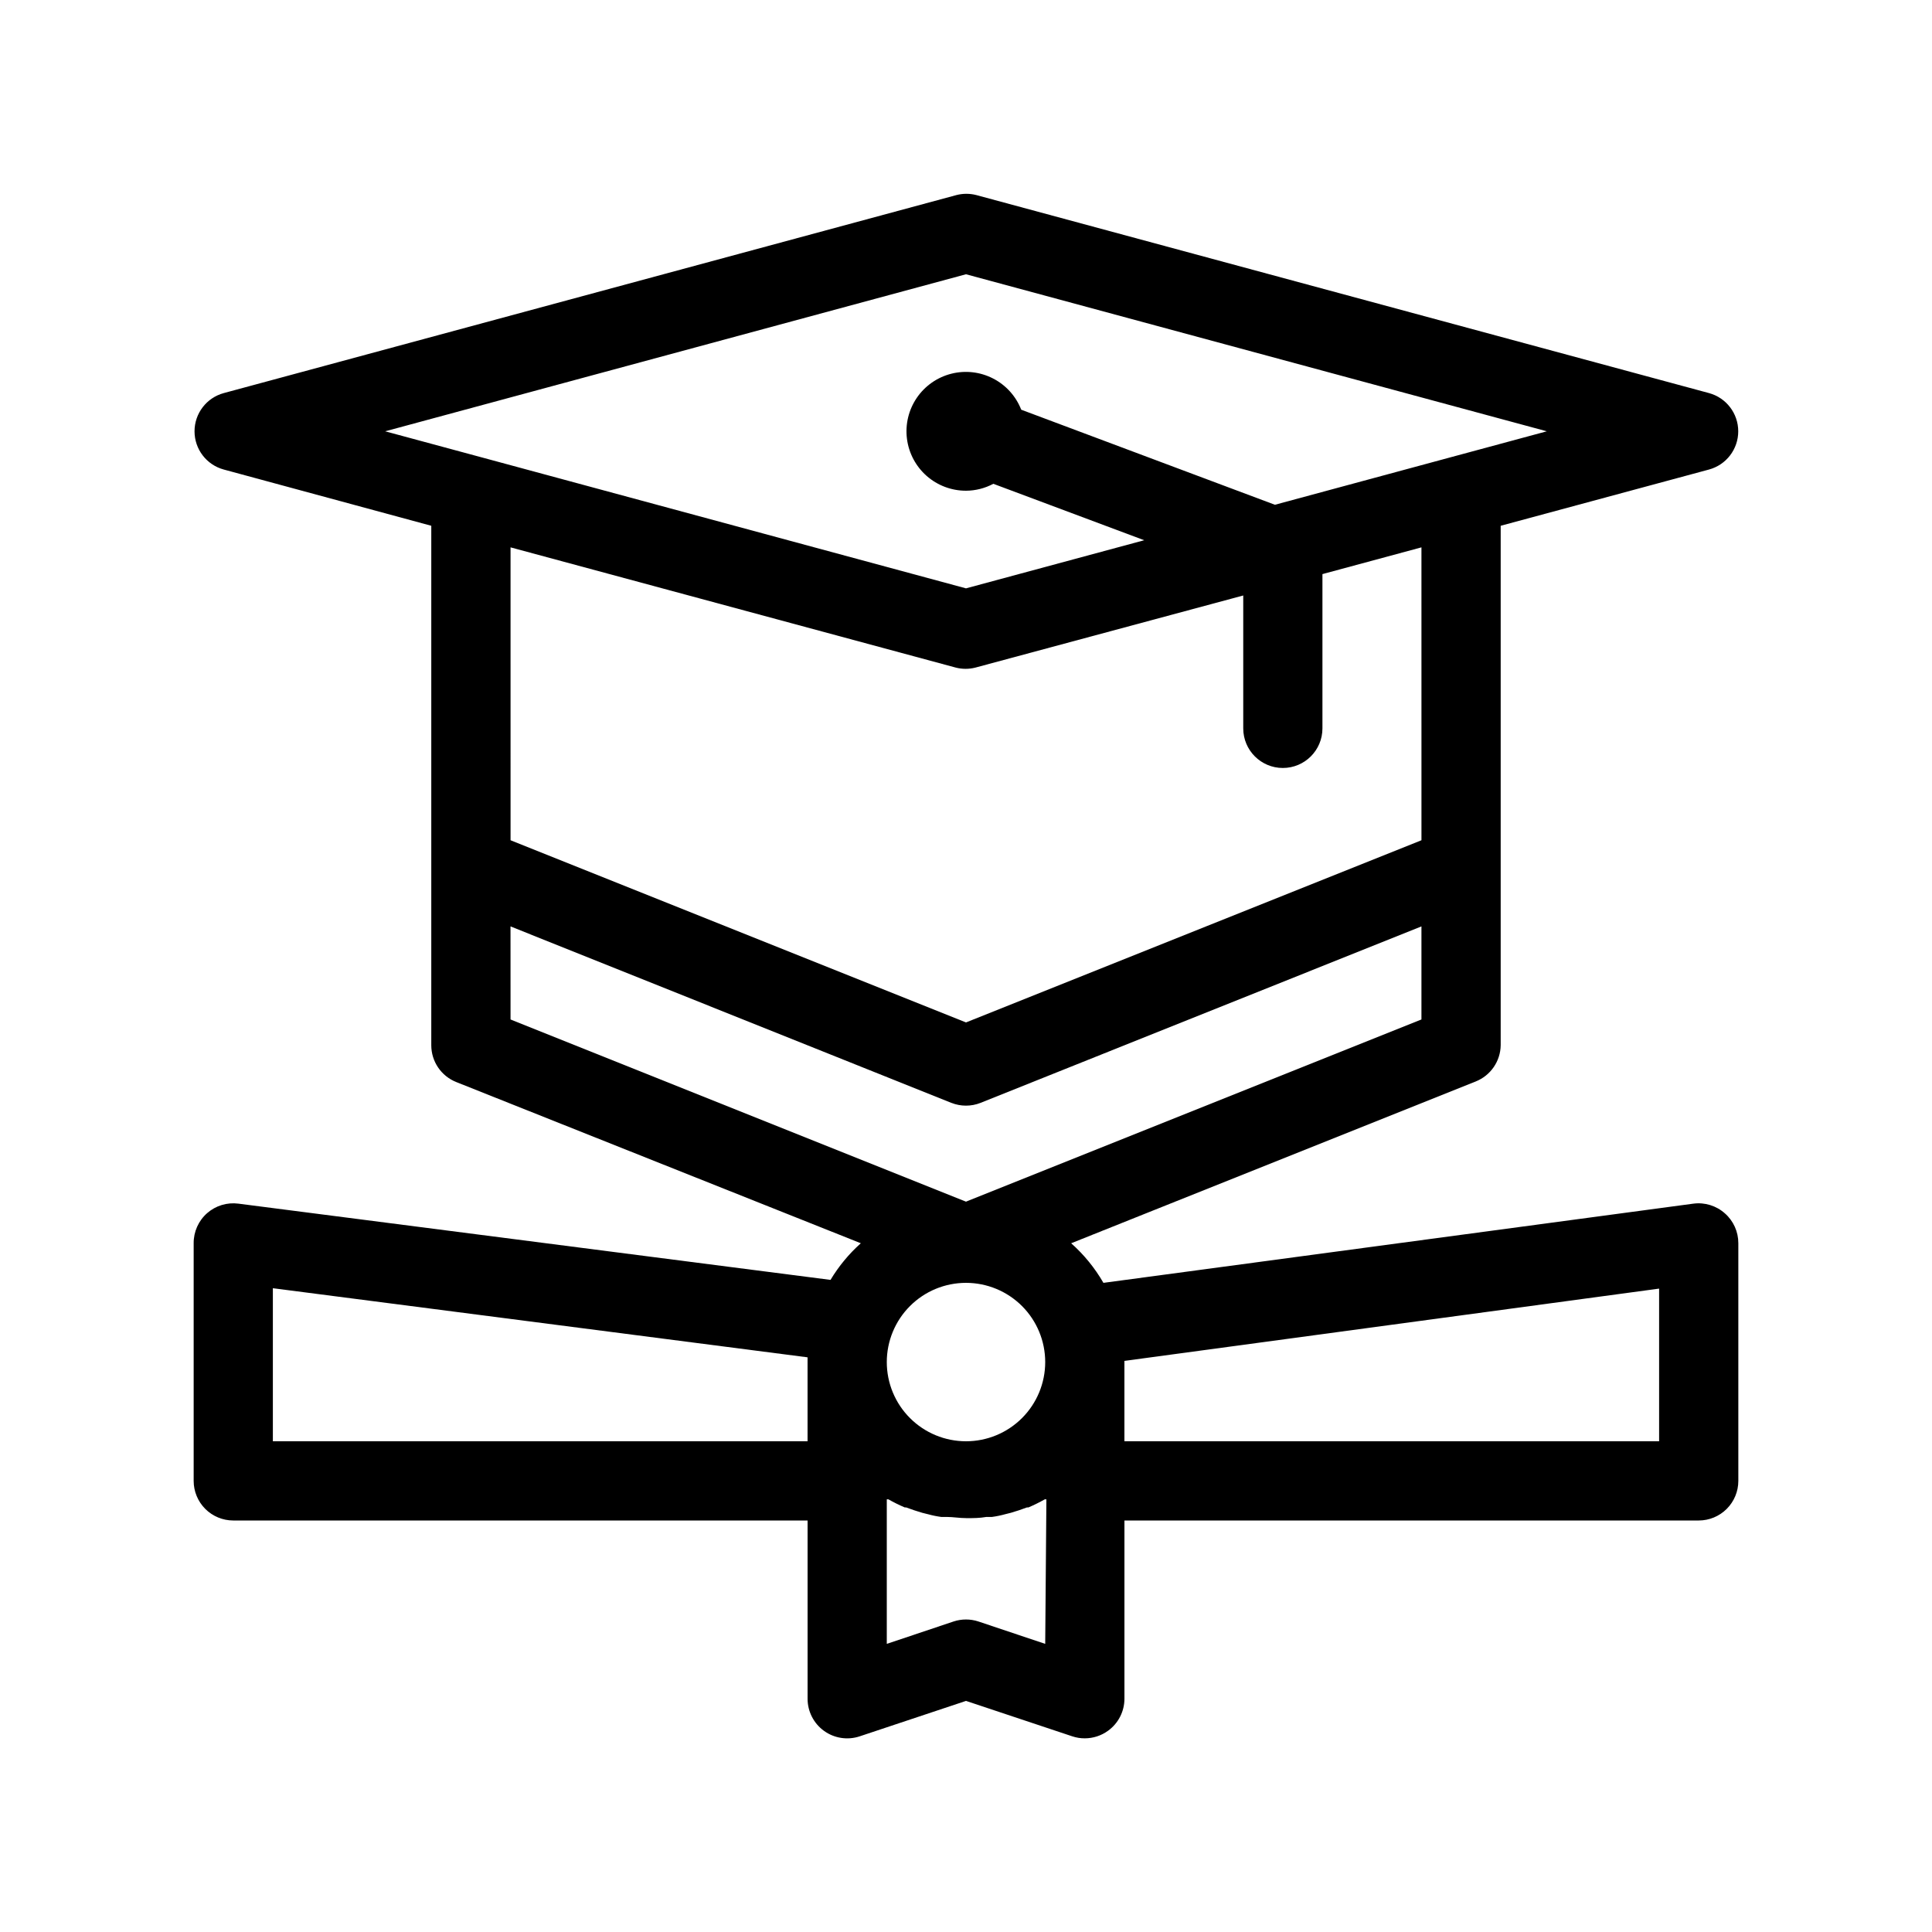<?xml version="1.0" encoding="UTF-8"?>
<!-- Uploaded to: SVG Repo, www.svgrepo.com, Generator: SVG Repo Mixer Tools -->
<svg fill="#000000" width="800px" height="800px" version="1.1" viewBox="144 144 512 512" xmlns="http://www.w3.org/2000/svg">
 <path d="m592.76 462.98-156.34 20.988c-2.269-3.934-5.156-7.477-8.551-10.492l107.22-42.875-0.004-0.004c3.945-1.57 6.555-5.359 6.613-9.602v-137.66l55.211-14.906h-0.004c4.574-1.242 7.746-5.391 7.746-10.129 0-4.734-3.172-8.887-7.746-10.129l-194.18-52.48c-1.719-0.441-3.527-0.441-5.246 0l-194.18 52.48c-4.574 1.242-7.746 5.394-7.746 10.129 0 4.738 3.172 8.887 7.746 10.129l54.996 14.906v137.66c-0.004 4.301 2.617 8.168 6.613 9.758l107.22 42.723c-3.152 2.812-5.859 6.086-8.031 9.707l-156.91-20.203c-3-0.395-6.019 0.523-8.293 2.516-2.293 2.016-3.594 4.926-3.57 7.981v62.973c0 2.785 1.109 5.453 3.074 7.422 1.969 1.969 4.641 3.074 7.422 3.074h152.2v47.234c-0.004 3.371 1.613 6.543 4.348 8.516 2.734 1.977 6.25 2.516 9.453 1.453l28.184-9.391 28.184 9.395-0.004-0.004c1.066 0.359 2.184 0.535 3.309 0.527 2.203-0.004 4.352-0.703 6.137-1.996 2.734-1.969 4.356-5.133 4.359-8.5v-47.234h152.19c2.781 0 5.453-1.105 7.422-3.074s3.074-4.637 3.074-7.422v-62.973c0.012-3.035-1.289-5.926-3.57-7.926-2.273-2.027-5.32-2.969-8.344-2.57zm-192.76 62.973c-5.57 0-10.91-2.211-14.844-6.148-3.938-3.934-6.148-9.273-6.148-14.844 0-5.566 2.211-10.906 6.148-14.844 3.934-3.934 9.273-6.148 14.844-6.148 5.566 0 10.906 2.215 14.844 6.148 3.934 3.938 6.148 9.277 6.148 14.844 0 5.57-2.215 10.91-6.148 14.844-3.938 3.938-9.277 6.148-14.844 6.148zm0-309.27 153.92 41.617-25.453 6.875-46.602 12.594-67.227-25.191v0.004c-1.395-3.578-4.051-6.523-7.465-8.277-3.414-1.758-7.352-2.207-11.074-1.262-3.723 0.941-6.973 3.215-9.137 6.387-2.164 3.172-3.094 7.027-2.613 10.836 0.48 3.809 2.332 7.312 5.215 9.852 2.883 2.539 6.594 3.934 10.434 3.93 2.527-0.012 5.012-0.641 7.242-1.836l39.988 14.957-47.23 12.754-128.47-34.746-25.453-6.875zm-2.731 104.23c1.723 0.445 3.527 0.445 5.246 0l70.957-19.102v35.215c0 5.797 4.699 10.496 10.492 10.496 5.797 0 10.496-4.699 10.496-10.496v-40.883l26.238-7.086 0.004 77.617-120.7 48.281-120.7-48.281-0.004-77.617zm-117.98 68.594 116.82 46.762v-0.004c2.496 0.992 5.273 0.992 7.769 0l116.82-46.758v24.664l-120.7 48.281-120.7-48.281zm-62.977 136.45v-40.566l141.7 18.316v1.258 20.992zm204.68 53.688-17.688-5.93c-2.148-0.711-4.465-0.711-6.613 0l-17.684 5.93v-38.309h0.418c1.41 0.801 2.863 1.52 4.356 2.152h0.367c1.418 0.523 2.781 0.996 4.25 1.418l1.469 0.367 0.004-0.004c1.172 0.328 2.363 0.574 3.566 0.738h1.469c1.68 0 3.359 0.316 5.246 0.316 1.891 0 3.41 0 5.246-0.316h1.477c1.203-0.164 2.394-0.41 3.566-0.738l1.469-0.367c1.469-0.418 2.832-0.891 4.25-1.418h0.367l0.004 0.004c1.492-0.633 2.945-1.352 4.356-2.152h0.418zm162.69-53.688h-141.7v-21.305l141.7-19.156z"/>
</svg>